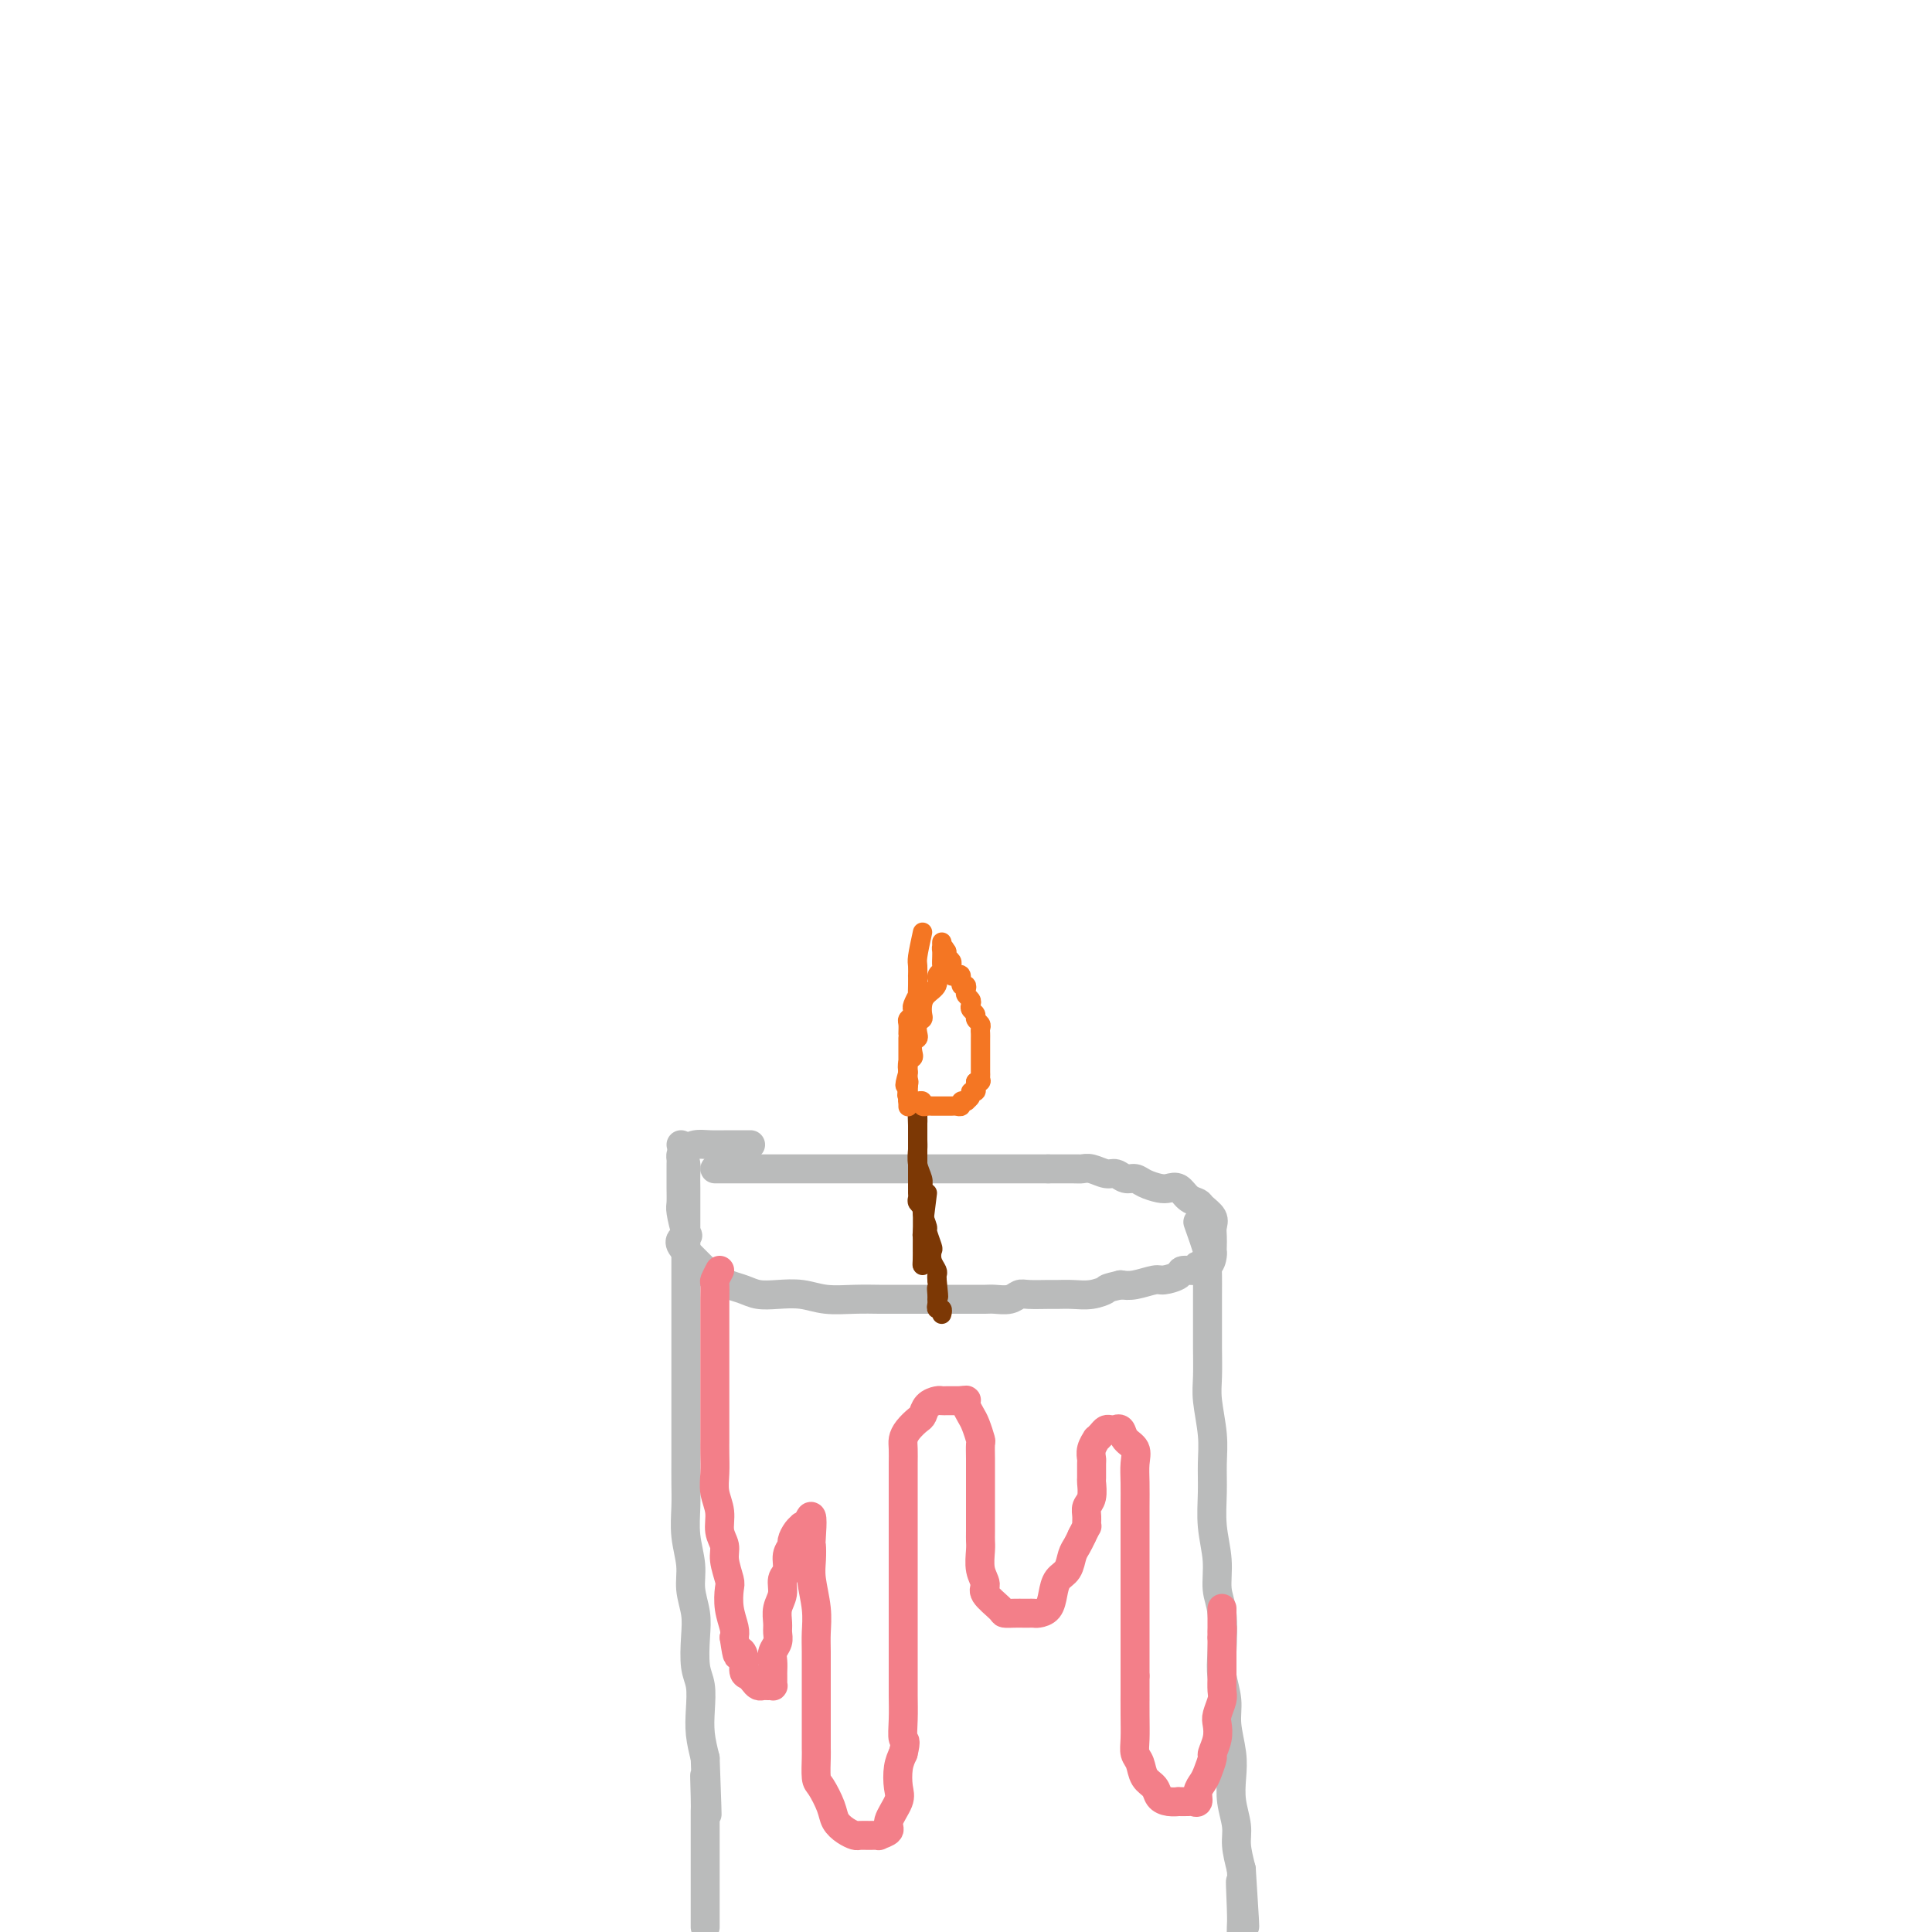 <svg viewBox='0 0 400 400' version='1.1' xmlns='http://www.w3.org/2000/svg' xmlns:xlink='http://www.w3.org/1999/xlink'><g fill='none' stroke='#BABBBB' stroke-width='6' stroke-linecap='round' stroke-linejoin='round'><path d='M148,242c1.423,0.000 2.846,0.000 4,0c1.154,0.000 2.037,0.000 3,0c0.963,0.000 2.004,0.000 3,0c0.996,0.000 1.948,-0.000 3,0c1.052,0.000 2.206,0.000 3,0c0.794,0.000 1.228,-0.000 2,0c0.772,0.000 1.882,0.000 3,0c1.118,0.000 2.242,0.000 3,0c0.758,0.000 1.148,0.000 2,0c0.852,0.000 2.167,-0.000 3,0c0.833,0.000 1.186,0.000 2,0c0.814,0.000 2.089,0.000 3,0c0.911,0.000 1.456,-0.000 2,0c0.544,0.000 1.086,-0.000 2,0c0.914,0.000 2.201,0.000 3,0c0.799,0.000 1.109,0.000 2,0c0.891,0.000 2.364,0.000 3,0c0.636,0.000 0.436,0.000 1,0c0.564,0.000 1.893,0.000 3,0c1.107,0.000 1.991,0.000 3,0c1.009,0.000 2.143,0.000 3,0c0.857,0.000 1.437,0.000 2,0c0.563,0.000 1.109,0.000 2,0c0.891,0.000 2.125,0.000 3,0c0.875,0.000 1.389,0.000 2,0c0.611,0.000 1.317,-0.000 2,0c0.683,0.000 1.341,0.000 2,0'/><path d='M217,242c11.259,0.001 4.907,0.004 3,0c-1.907,-0.004 0.630,-0.016 2,0c1.370,0.016 1.574,0.061 2,0c0.426,-0.061 1.073,-0.227 2,0c0.927,0.227 2.134,0.848 3,1c0.866,0.152 1.390,-0.166 2,0c0.610,0.166 1.304,0.815 2,1c0.696,0.185 1.394,-0.096 2,0c0.606,0.096 1.121,0.568 2,1c0.879,0.432 2.123,0.823 3,1c0.877,0.177 1.385,0.141 2,0c0.615,-0.141 1.335,-0.386 2,0c0.665,0.386 1.274,1.402 2,2c0.726,0.598 1.567,0.779 2,1c0.433,0.221 0.456,0.483 1,1c0.544,0.517 1.610,1.291 2,2c0.390,0.709 0.105,1.355 0,2c-0.105,0.645 -0.030,1.291 0,2c0.030,0.709 0.014,1.481 0,2c-0.014,0.519 -0.025,0.784 0,1c0.025,0.216 0.087,0.383 0,1c-0.087,0.617 -0.322,1.685 -1,2c-0.678,0.315 -1.800,-0.122 -2,0c-0.200,0.122 0.520,0.802 0,1c-0.520,0.198 -2.282,-0.087 -3,0c-0.718,0.087 -0.394,0.545 -1,1c-0.606,0.455 -2.142,0.905 -3,1c-0.858,0.095 -1.039,-0.167 -2,0c-0.961,0.167 -2.703,0.762 -4,1c-1.297,0.238 -2.148,0.119 -3,0'/><path d='M232,266c-3.335,0.785 -2.673,0.746 -3,1c-0.327,0.254 -1.642,0.800 -3,1c-1.358,0.200 -2.759,0.052 -4,0c-1.241,-0.052 -2.323,-0.010 -3,0c-0.677,0.010 -0.948,-0.011 -2,0c-1.052,0.011 -2.886,0.056 -4,0c-1.114,-0.056 -1.509,-0.211 -2,0c-0.491,0.211 -1.079,0.789 -2,1c-0.921,0.211 -2.175,0.057 -3,0c-0.825,-0.057 -1.221,-0.015 -2,0c-0.779,0.015 -1.941,0.004 -3,0c-1.059,-0.004 -2.017,-0.001 -3,0c-0.983,0.001 -1.993,0.000 -3,0c-1.007,-0.000 -2.011,-0.000 -3,0c-0.989,0.000 -1.964,-0.000 -3,0c-1.036,0.000 -2.135,0.001 -3,0c-0.865,-0.001 -1.497,-0.004 -2,0c-0.503,0.004 -0.879,0.015 -2,0c-1.121,-0.015 -2.989,-0.056 -5,0c-2.011,0.056 -4.166,0.208 -6,0c-1.834,-0.208 -3.349,-0.777 -5,-1c-1.651,-0.223 -3.439,-0.101 -5,0c-1.561,0.101 -2.894,0.182 -4,0c-1.106,-0.182 -1.984,-0.626 -3,-1c-1.016,-0.374 -2.169,-0.676 -3,-1c-0.831,-0.324 -1.340,-0.668 -2,-1c-0.660,-0.332 -1.473,-0.653 -2,-1c-0.527,-0.347 -0.770,-0.722 -1,-1c-0.230,-0.278 -0.446,-0.459 -1,-1c-0.554,-0.541 -1.444,-1.440 -2,-2c-0.556,-0.560 -0.778,-0.780 -1,-1'/><path d='M142,259c-2.337,-2.070 -0.679,-2.747 0,-3c0.679,-0.253 0.378,-0.084 0,-1c-0.378,-0.916 -0.833,-2.918 -1,-4c-0.167,-1.082 -0.045,-1.246 0,-2c0.045,-0.754 0.012,-2.100 0,-3c-0.012,-0.900 -0.004,-1.354 0,-2c0.004,-0.646 0.003,-1.482 0,-2c-0.003,-0.518 -0.010,-0.717 0,-1c0.010,-0.283 0.035,-0.650 0,-1c-0.035,-0.350 -0.132,-0.682 0,-1c0.132,-0.318 0.491,-0.621 1,-1c0.509,-0.379 1.167,-0.834 2,-1c0.833,-0.166 1.842,-0.045 3,0c1.158,0.045 2.466,0.012 4,0c1.534,-0.012 3.296,-0.003 4,0c0.704,0.003 0.352,0.002 0,0'/><path d='M141,237c0.423,1.532 0.845,3.063 1,4c0.155,0.937 0.041,1.279 0,2c-0.041,0.721 -0.011,1.823 0,3c0.011,1.177 0.003,2.431 0,4c-0.003,1.569 -0.001,3.454 0,5c0.001,1.546 0.000,2.755 0,4c-0.000,1.245 -0.000,2.527 0,4c0.000,1.473 0.000,3.137 0,5c-0.000,1.863 -0.000,3.925 0,6c0.000,2.075 0.000,4.165 0,6c-0.000,1.835 -0.000,3.417 0,5c0.000,1.583 0.000,3.167 0,5c-0.000,1.833 -0.001,3.917 0,6c0.001,2.083 0.004,4.167 0,6c-0.004,1.833 -0.016,3.416 0,5c0.016,1.584 0.061,3.168 0,5c-0.061,1.832 -0.226,3.912 0,6c0.226,2.088 0.844,4.183 1,6c0.156,1.817 -0.151,3.356 0,5c0.151,1.644 0.759,3.394 1,5c0.241,1.606 0.117,3.068 0,5c-0.117,1.932 -0.225,4.333 0,6c0.225,1.667 0.782,2.602 1,4c0.218,1.398 0.097,3.261 0,5c-0.097,1.739 -0.171,3.354 0,5c0.171,1.646 0.585,3.323 1,5'/><path d='M146,364c0.774,20.637 0.207,8.729 0,5c-0.207,-3.729 -0.056,0.721 0,3c0.056,2.279 0.015,2.386 0,3c-0.015,0.614 -0.004,1.735 0,3c0.004,1.265 0.001,2.676 0,4c-0.001,1.324 -0.000,2.563 0,4c0.000,1.437 0.000,3.071 0,4c-0.000,0.929 -0.000,1.153 0,2c0.000,0.847 0.000,2.318 0,3c-0.000,0.682 -0.000,0.575 0,1c0.000,0.425 0.000,1.384 0,2c-0.000,0.616 -0.000,0.890 0,1c0.000,0.110 0.000,0.055 0,0'/><path d='M248,253c0.845,2.379 1.691,4.758 2,6c0.309,1.242 0.083,1.348 0,2c-0.083,0.652 -0.022,1.850 0,3c0.022,1.150 0.005,2.251 0,4c-0.005,1.749 0.002,4.147 0,6c-0.002,1.853 -0.015,3.162 0,5c0.015,1.838 0.057,4.204 0,6c-0.057,1.796 -0.212,3.020 0,5c0.212,1.980 0.793,4.716 1,7c0.207,2.284 0.040,4.116 0,6c-0.040,1.884 0.045,3.819 0,6c-0.045,2.181 -0.222,4.607 0,7c0.222,2.393 0.843,4.754 1,7c0.157,2.246 -0.150,4.379 0,6c0.150,1.621 0.757,2.732 1,5c0.243,2.268 0.121,5.694 0,8c-0.121,2.306 -0.242,3.491 0,5c0.242,1.509 0.849,3.344 1,5c0.151,1.656 -0.152,3.135 0,5c0.152,1.865 0.758,4.115 1,6c0.242,1.885 0.120,3.406 0,5c-0.120,1.594 -0.238,3.262 0,5c0.238,1.738 0.833,3.545 1,5c0.167,1.455 -0.095,2.559 0,4c0.095,1.441 0.548,3.221 1,5'/><path d='M257,387c1.392,21.452 0.373,8.082 0,4c-0.373,-4.082 -0.100,1.124 0,4c0.100,2.876 0.027,3.423 0,4c-0.027,0.577 -0.007,1.185 0,2c0.007,0.815 0.002,1.837 0,3c-0.002,1.163 -0.001,2.466 0,3c0.001,0.534 0.000,0.298 0,1c-0.000,0.702 -0.000,2.344 0,3c0.000,0.656 0.000,0.328 0,0'/></g>
<g fill='none' stroke='#F37F89' stroke-width='6' stroke-linecap='round' stroke-linejoin='round'><path d='M149,263c-0.423,0.804 -0.845,1.609 -1,2c-0.155,0.391 -0.041,0.369 0,1c0.041,0.631 0.011,1.915 0,3c-0.011,1.085 -0.003,1.969 0,3c0.003,1.031 0.001,2.207 0,3c-0.001,0.793 -0.000,1.201 0,2c0.000,0.799 0.000,1.988 0,3c-0.000,1.012 0.000,1.846 0,3c-0.000,1.154 -0.000,2.629 0,4c0.000,1.371 0.000,2.638 0,4c-0.000,1.362 -0.001,2.818 0,4c0.001,1.182 0.004,2.090 0,3c-0.004,0.910 -0.016,1.822 0,3c0.016,1.178 0.061,2.622 0,4c-0.061,1.378 -0.228,2.688 0,4c0.228,1.312 0.849,2.624 1,4c0.151,1.376 -0.170,2.814 0,4c0.170,1.186 0.829,2.119 1,3c0.171,0.881 -0.147,1.710 0,3c0.147,1.290 0.758,3.042 1,4c0.242,0.958 0.117,1.123 0,2c-0.117,0.877 -0.224,2.467 0,4c0.224,1.533 0.778,3.009 1,4c0.222,0.991 0.111,1.495 0,2'/><path d='M152,339c0.781,5.305 0.734,3.568 1,3c0.266,-0.568 0.845,0.034 1,1c0.155,0.966 -0.113,2.297 0,3c0.113,0.703 0.607,0.777 1,1c0.393,0.223 0.683,0.596 1,1c0.317,0.404 0.659,0.841 1,1c0.341,0.159 0.680,0.040 1,0c0.320,-0.040 0.622,0.000 1,0c0.378,-0.000 0.833,-0.041 1,0c0.167,0.041 0.045,0.163 0,0c-0.045,-0.163 -0.013,-0.610 0,-1c0.013,-0.390 0.007,-0.723 0,-1c-0.007,-0.277 -0.016,-0.497 0,-1c0.016,-0.503 0.057,-1.289 0,-2c-0.057,-0.711 -0.213,-1.348 0,-2c0.213,-0.652 0.793,-1.318 1,-2c0.207,-0.682 0.040,-1.380 0,-2c-0.040,-0.620 0.046,-1.162 0,-2c-0.046,-0.838 -0.224,-1.971 0,-3c0.224,-1.029 0.848,-1.953 1,-3c0.152,-1.047 -0.170,-2.216 0,-3c0.170,-0.784 0.833,-1.183 1,-2c0.167,-0.817 -0.162,-2.051 0,-3c0.162,-0.949 0.813,-1.613 1,-2c0.187,-0.387 -0.091,-0.496 0,-1c0.091,-0.504 0.550,-1.403 1,-2c0.450,-0.597 0.890,-0.891 1,-1c0.110,-0.109 -0.112,-0.031 0,0c0.112,0.031 0.556,0.016 1,0'/><path d='M167,316c1.465,-4.736 1.128,-0.078 1,2c-0.128,2.078 -0.048,1.574 0,2c0.048,0.426 0.066,1.781 0,3c-0.066,1.219 -0.214,2.301 0,4c0.214,1.699 0.789,4.014 1,6c0.211,1.986 0.056,3.644 0,5c-0.056,1.356 -0.015,2.410 0,4c0.015,1.590 0.004,3.714 0,5c-0.004,1.286 -0.001,1.732 0,3c0.001,1.268 -0.000,3.359 0,5c0.000,1.641 0.002,2.832 0,4c-0.002,1.168 -0.008,2.311 0,3c0.008,0.689 0.029,0.922 0,2c-0.029,1.078 -0.107,2.999 0,4c0.107,1.001 0.400,1.081 1,2c0.600,0.919 1.508,2.677 2,4c0.492,1.323 0.568,2.211 1,3c0.432,0.789 1.220,1.479 2,2c0.780,0.521 1.552,0.872 2,1c0.448,0.128 0.573,0.032 1,0c0.427,-0.032 1.156,0.002 2,0c0.844,-0.002 1.803,-0.038 2,0c0.197,0.038 -0.367,0.150 0,0c0.367,-0.150 1.667,-0.560 2,-1c0.333,-0.440 -0.300,-0.908 0,-2c0.300,-1.092 1.534,-2.808 2,-4c0.466,-1.192 0.164,-1.859 0,-3c-0.164,-1.141 -0.190,-2.754 0,-4c0.190,-1.246 0.595,-2.123 1,-3'/><path d='M187,363c0.774,-3.132 0.207,-2.463 0,-3c-0.207,-0.537 -0.056,-2.281 0,-4c0.056,-1.719 0.015,-3.413 0,-5c-0.015,-1.587 -0.004,-3.068 0,-4c0.004,-0.932 0.001,-1.315 0,-2c-0.001,-0.685 -0.000,-1.670 0,-3c0.000,-1.330 0.000,-3.004 0,-4c-0.000,-0.996 -0.000,-1.315 0,-2c0.000,-0.685 0.000,-1.738 0,-3c-0.000,-1.262 -0.000,-2.733 0,-4c0.000,-1.267 0.000,-2.330 0,-3c-0.000,-0.670 -0.000,-0.946 0,-2c0.000,-1.054 0.000,-2.886 0,-4c-0.000,-1.114 -0.000,-1.508 0,-2c0.000,-0.492 0.000,-1.080 0,-2c-0.000,-0.920 -0.000,-2.171 0,-3c0.000,-0.829 0.000,-1.237 0,-2c-0.000,-0.763 -0.001,-1.881 0,-3c0.001,-1.119 0.002,-2.239 0,-3c-0.002,-0.761 -0.008,-1.164 0,-2c0.008,-0.836 0.030,-2.107 0,-3c-0.030,-0.893 -0.111,-1.409 0,-2c0.111,-0.591 0.415,-1.258 1,-2c0.585,-0.742 1.452,-1.558 2,-2c0.548,-0.442 0.777,-0.511 1,-1c0.223,-0.489 0.440,-1.399 1,-2c0.560,-0.601 1.462,-0.893 2,-1c0.538,-0.107 0.711,-0.029 1,0c0.289,0.029 0.693,0.008 1,0c0.307,-0.008 0.516,-0.002 1,0c0.484,0.002 1.242,0.001 2,0'/><path d='M199,290c1.322,-0.188 1.129,-0.159 1,0c-0.129,0.159 -0.192,0.446 0,1c0.192,0.554 0.640,1.373 1,2c0.360,0.627 0.632,1.061 1,2c0.368,0.939 0.831,2.384 1,3c0.169,0.616 0.045,0.404 0,1c-0.045,0.596 -0.012,2.001 0,3c0.012,0.999 0.003,1.591 0,3c-0.003,1.409 -0.001,3.636 0,5c0.001,1.364 -0.001,1.866 0,3c0.001,1.134 0.005,2.898 0,4c-0.005,1.102 -0.018,1.540 0,2c0.018,0.460 0.068,0.943 0,2c-0.068,1.057 -0.254,2.690 0,4c0.254,1.310 0.950,2.299 1,3c0.050,0.701 -0.544,1.116 0,2c0.544,0.884 2.226,2.237 3,3c0.774,0.763 0.642,0.936 1,1c0.358,0.064 1.208,0.017 2,0c0.792,-0.017 1.525,-0.006 2,0c0.475,0.006 0.691,0.007 1,0c0.309,-0.007 0.712,-0.022 1,0c0.288,0.022 0.462,0.082 1,0c0.538,-0.082 1.439,-0.305 2,-1c0.561,-0.695 0.780,-1.863 1,-3c0.220,-1.137 0.440,-2.244 1,-3c0.560,-0.756 1.459,-1.161 2,-2c0.541,-0.839 0.722,-2.110 1,-3c0.278,-0.890 0.651,-1.397 1,-2c0.349,-0.603 0.675,-1.301 1,-2'/><path d='M224,318c1.305,-2.679 1.068,-1.878 1,-2c-0.068,-0.122 0.034,-1.168 0,-2c-0.034,-0.832 -0.205,-1.449 0,-2c0.205,-0.551 0.787,-1.036 1,-2c0.213,-0.964 0.056,-2.407 0,-3c-0.056,-0.593 -0.011,-0.335 0,-1c0.011,-0.665 -0.012,-2.255 0,-3c0.012,-0.745 0.059,-0.647 0,-1c-0.059,-0.353 -0.223,-1.156 0,-2c0.223,-0.844 0.833,-1.729 1,-2c0.167,-0.271 -0.109,0.071 0,0c0.109,-0.071 0.603,-0.554 1,-1c0.397,-0.446 0.698,-0.853 1,-1c0.302,-0.147 0.604,-0.033 1,0c0.396,0.033 0.884,-0.014 1,0c0.116,0.014 -0.141,0.089 0,0c0.141,-0.089 0.679,-0.342 1,0c0.321,0.342 0.426,1.279 1,2c0.574,0.721 1.618,1.226 2,2c0.382,0.774 0.102,1.818 0,3c-0.102,1.182 -0.027,2.501 0,4c0.027,1.499 0.007,3.179 0,5c-0.007,1.821 -0.002,3.782 0,5c0.002,1.218 0.001,1.694 0,3c-0.001,1.306 -0.000,3.443 0,5c0.000,1.557 0.000,2.533 0,4c-0.000,1.467 -0.000,3.424 0,5c0.000,1.576 0.000,2.770 0,4c-0.000,1.230 -0.000,2.494 0,4c0.000,1.506 0.000,3.253 0,5'/><path d='M235,347c0.001,8.004 0.004,4.514 0,4c-0.004,-0.514 -0.013,1.949 0,4c0.013,2.051 0.049,3.690 0,5c-0.049,1.310 -0.183,2.291 0,3c0.183,0.709 0.681,1.146 1,2c0.319,0.854 0.458,2.124 1,3c0.542,0.876 1.488,1.359 2,2c0.512,0.641 0.589,1.440 1,2c0.411,0.560 1.157,0.882 2,1c0.843,0.118 1.785,0.033 2,0c0.215,-0.033 -0.297,-0.015 0,0c0.297,0.015 1.403,0.026 2,0c0.597,-0.026 0.684,-0.088 1,0c0.316,0.088 0.859,0.328 1,0c0.141,-0.328 -0.121,-1.224 0,-2c0.121,-0.776 0.625,-1.432 1,-2c0.375,-0.568 0.623,-1.048 1,-2c0.377,-0.952 0.885,-2.375 1,-3c0.115,-0.625 -0.161,-0.450 0,-1c0.161,-0.550 0.761,-1.823 1,-3c0.239,-1.177 0.117,-2.259 0,-3c-0.117,-0.741 -0.227,-1.143 0,-2c0.227,-0.857 0.793,-2.170 1,-3c0.207,-0.830 0.055,-1.178 0,-2c-0.055,-0.822 -0.015,-2.117 0,-3c0.015,-0.883 0.004,-1.353 0,-2c-0.004,-0.647 -0.001,-1.473 0,-2c0.001,-0.527 0.000,-0.757 0,-1c-0.000,-0.243 -0.000,-0.498 0,-1c0.000,-0.502 0.000,-1.251 0,-2'/><path d='M253,339c0.155,-3.428 0.041,-1.497 0,-1c-0.041,0.497 -0.011,-0.440 0,-1c0.011,-0.560 0.003,-0.742 0,-1c-0.003,-0.258 -0.001,-0.591 0,-1c0.001,-0.409 0.000,-0.893 0,-1c-0.000,-0.107 -0.000,0.164 0,0c0.000,-0.164 0.000,-0.761 0,-1c-0.000,-0.239 -0.000,-0.119 0,0'/></g>
<g fill='none' stroke='#7C3805' stroke-width='4' stroke-linecap='round' stroke-linejoin='round'><path d='M192,247c-0.423,3.320 -0.845,6.640 -1,8c-0.155,1.360 -0.041,0.760 0,1c0.041,0.240 0.011,1.321 0,2c-0.011,0.679 -0.003,0.957 0,1c0.003,0.043 0.001,-0.149 0,0c-0.001,0.149 -0.000,0.638 0,1c0.000,0.362 0.000,0.598 0,1c-0.000,0.402 -0.000,0.972 0,1c0.000,0.028 0.000,-0.486 0,-1'/><path d='M191,261c-0.155,1.987 -0.041,-0.045 0,-1c0.041,-0.955 0.011,-0.833 0,-1c-0.011,-0.167 -0.003,-0.622 0,-1c0.003,-0.378 0.001,-0.679 0,-1c-0.001,-0.321 -0.000,-0.663 0,-1c0.000,-0.337 -0.000,-0.668 0,-1c0.000,-0.332 0.001,-0.666 0,-1c-0.001,-0.334 -0.004,-0.667 0,-1c0.004,-0.333 0.015,-0.667 0,-1c-0.015,-0.333 -0.057,-0.666 0,-1c0.057,-0.334 0.211,-0.668 0,-1c-0.211,-0.332 -0.789,-0.662 -1,-1c-0.211,-0.338 -0.057,-0.686 0,-1c0.057,-0.314 0.015,-0.595 0,-1c-0.015,-0.405 -0.004,-0.934 0,-1c0.004,-0.066 0.001,0.332 0,0c-0.001,-0.332 -0.000,-1.395 0,-2c0.000,-0.605 0.000,-0.754 0,-1c-0.000,-0.246 -0.000,-0.591 0,-1c0.000,-0.409 0.000,-0.883 0,-1c-0.000,-0.117 -0.000,0.122 0,0c0.000,-0.122 0.000,-0.606 0,-1c-0.000,-0.394 -0.000,-0.697 0,-1c0.000,-0.303 0.000,-0.605 0,-1c-0.000,-0.395 -0.000,-0.884 0,-1c0.000,-0.116 0.000,0.140 0,0c-0.000,-0.140 -0.000,-0.677 0,-1c0.000,-0.323 0.000,-0.433 0,-1c-0.000,-0.567 -0.000,-1.591 0,-2c0.000,-0.409 0.000,-0.205 0,0'/><path d='M190,233c-0.155,-4.508 -0.041,-1.779 0,-1c0.041,0.779 0.011,-0.391 0,-1c-0.011,-0.609 -0.003,-0.658 0,-1c0.003,-0.342 0.001,-0.978 0,-1c-0.001,-0.022 -0.000,0.571 0,1c0.000,0.429 -0.000,0.696 0,1c0.000,0.304 0.000,0.647 0,1c-0.000,0.353 -0.001,0.716 0,1c0.001,0.284 0.004,0.489 0,1c-0.004,0.511 -0.015,1.329 0,2c0.015,0.671 0.057,1.195 0,2c-0.057,0.805 -0.212,1.891 0,3c0.212,1.109 0.793,2.242 1,3c0.207,0.758 0.040,1.143 0,2c-0.040,0.857 0.045,2.188 0,3c-0.045,0.812 -0.222,1.106 0,2c0.222,0.894 0.843,2.389 1,3c0.157,0.611 -0.150,0.338 0,1c0.150,0.662 0.758,2.257 1,3c0.242,0.743 0.117,0.633 0,1c-0.117,0.367 -0.227,1.212 0,2c0.227,0.788 0.792,1.520 1,2c0.208,0.480 0.059,0.709 0,1c-0.059,0.291 -0.030,0.646 0,1'/><path d='M194,265c0.618,5.820 0.165,2.870 0,2c-0.165,-0.870 -0.040,0.340 0,1c0.040,0.660 -0.003,0.769 0,1c0.003,0.231 0.053,0.584 0,1c-0.053,0.416 -0.210,0.896 0,1c0.210,0.104 0.788,-0.168 1,0c0.212,0.168 0.057,0.776 0,1c-0.057,0.224 -0.016,0.064 0,0c0.016,-0.064 0.008,-0.032 0,0'/></g>
<g fill='none' stroke='#F47623' stroke-width='4' stroke-linecap='round' stroke-linejoin='round'><path d='M191,193c-0.423,1.951 -0.845,3.901 -1,5c-0.155,1.099 -0.042,1.346 0,2c0.042,0.654 0.012,1.714 0,2c-0.012,0.286 -0.007,-0.204 0,0c0.007,0.204 0.016,1.101 0,2c-0.016,0.899 -0.056,1.799 0,2c0.056,0.201 0.207,-0.297 0,0c-0.207,0.297 -0.774,1.388 -1,2c-0.226,0.612 -0.113,0.745 0,1c0.113,0.255 0.226,0.633 0,1c-0.226,0.367 -0.793,0.723 -1,1c-0.207,0.277 -0.056,0.473 0,1c0.056,0.527 0.015,1.384 0,2c-0.015,0.616 -0.004,0.992 0,1c0.004,0.008 0.001,-0.352 0,0c-0.001,0.352 -0.000,1.417 0,2c0.000,0.583 0.000,0.685 0,1c-0.000,0.315 -0.000,0.844 0,1c0.000,0.156 0.000,-0.060 0,0c-0.000,0.060 -0.000,0.394 0,1c0.000,0.606 0.000,1.482 0,2c-0.000,0.518 -0.000,0.678 0,1c0.000,0.322 0.000,0.806 0,1c-0.000,0.194 -0.000,0.097 0,0'/><path d='M188,224c-0.463,4.973 -0.121,1.907 0,1c0.121,-0.907 0.021,0.346 0,1c-0.021,0.654 0.037,0.710 0,1c-0.037,0.290 -0.168,0.813 0,1c0.168,0.187 0.637,0.036 1,0c0.363,-0.036 0.622,0.043 1,0c0.378,-0.043 0.874,-0.208 1,0c0.126,0.208 -0.120,0.788 0,1c0.120,0.212 0.606,0.057 1,0c0.394,-0.057 0.697,-0.015 1,0c0.303,0.015 0.606,0.004 1,0c0.394,-0.004 0.879,-0.001 1,0c0.121,0.001 -0.121,0.001 0,0c0.121,-0.001 0.606,-0.004 1,0c0.394,0.004 0.698,0.015 1,0c0.302,-0.015 0.603,-0.057 1,0c0.397,0.057 0.890,0.212 1,0c0.110,-0.212 -0.163,-0.792 0,-1c0.163,-0.208 0.761,-0.046 1,0c0.239,0.046 0.120,-0.025 0,0c-0.120,0.025 -0.243,0.148 0,0c0.243,-0.148 0.850,-0.565 1,-1c0.150,-0.435 -0.156,-0.887 0,-1c0.156,-0.113 0.774,0.114 1,0c0.226,-0.114 0.061,-0.569 0,-1c-0.061,-0.431 -0.017,-0.837 0,-1c0.017,-0.163 0.009,-0.081 0,0'/><path d='M202,224c1.464,-0.726 1.124,-0.039 1,0c-0.124,0.039 -0.033,-0.568 0,-1c0.033,-0.432 0.009,-0.690 0,-1c-0.009,-0.310 -0.002,-0.674 0,-1c0.002,-0.326 0.001,-0.616 0,-1c-0.001,-0.384 -0.000,-0.862 0,-1c0.000,-0.138 0.000,0.065 0,0c-0.000,-0.065 -0.000,-0.399 0,-1c0.000,-0.601 0.001,-1.471 0,-2c-0.001,-0.529 -0.004,-0.719 0,-1c0.004,-0.281 0.016,-0.653 0,-1c-0.016,-0.347 -0.061,-0.670 0,-1c0.061,-0.330 0.226,-0.666 0,-1c-0.226,-0.334 -0.844,-0.667 -1,-1c-0.156,-0.333 0.151,-0.667 0,-1c-0.151,-0.333 -0.759,-0.666 -1,-1c-0.241,-0.334 -0.116,-0.668 0,-1c0.116,-0.332 0.223,-0.661 0,-1c-0.223,-0.339 -0.777,-0.687 -1,-1c-0.223,-0.313 -0.115,-0.592 0,-1c0.115,-0.408 0.237,-0.946 0,-1c-0.237,-0.054 -0.834,0.375 -1,0c-0.166,-0.375 0.099,-1.553 0,-2c-0.099,-0.447 -0.561,-0.161 -1,0c-0.439,0.161 -0.853,0.198 -1,0c-0.147,-0.198 -0.026,-0.630 0,-1c0.026,-0.370 -0.045,-0.676 0,-1c0.045,-0.324 0.204,-0.664 0,-1c-0.204,-0.336 -0.773,-0.667 -1,-1c-0.227,-0.333 -0.114,-0.666 0,-1'/><path d='M196,197c-1.309,-2.279 -1.083,-0.477 -1,0c0.083,0.477 0.022,-0.370 0,-1c-0.022,-0.630 -0.006,-1.042 0,-1c0.006,0.042 0.001,0.540 0,1c-0.001,0.460 0.001,0.883 0,1c-0.001,0.117 -0.004,-0.072 0,0c0.004,0.072 0.017,0.403 0,1c-0.017,0.597 -0.064,1.458 0,2c0.064,0.542 0.238,0.764 0,1c-0.238,0.236 -0.887,0.487 -1,1c-0.113,0.513 0.310,1.290 0,2c-0.310,0.710 -1.355,1.355 -2,2c-0.645,0.645 -0.891,1.290 -1,2c-0.109,0.710 -0.081,1.486 0,2c0.081,0.514 0.214,0.767 0,1c-0.214,0.233 -0.776,0.447 -1,1c-0.224,0.553 -0.112,1.444 0,2c0.112,0.556 0.222,0.778 0,1c-0.222,0.222 -0.778,0.443 -1,1c-0.222,0.557 -0.111,1.448 0,2c0.111,0.552 0.222,0.764 0,1c-0.222,0.236 -0.778,0.496 -1,1c-0.222,0.504 -0.111,1.252 0,2'/><path d='M188,222c-1.238,4.267 -0.332,2.435 0,2c0.332,-0.435 0.089,0.528 0,1c-0.089,0.472 -0.024,0.452 0,1c0.024,0.548 0.006,1.662 0,2c-0.006,0.338 -0.002,-0.101 0,0c0.002,0.101 0.000,0.743 0,1c-0.000,0.257 -0.000,0.128 0,0'/></g>
</svg>